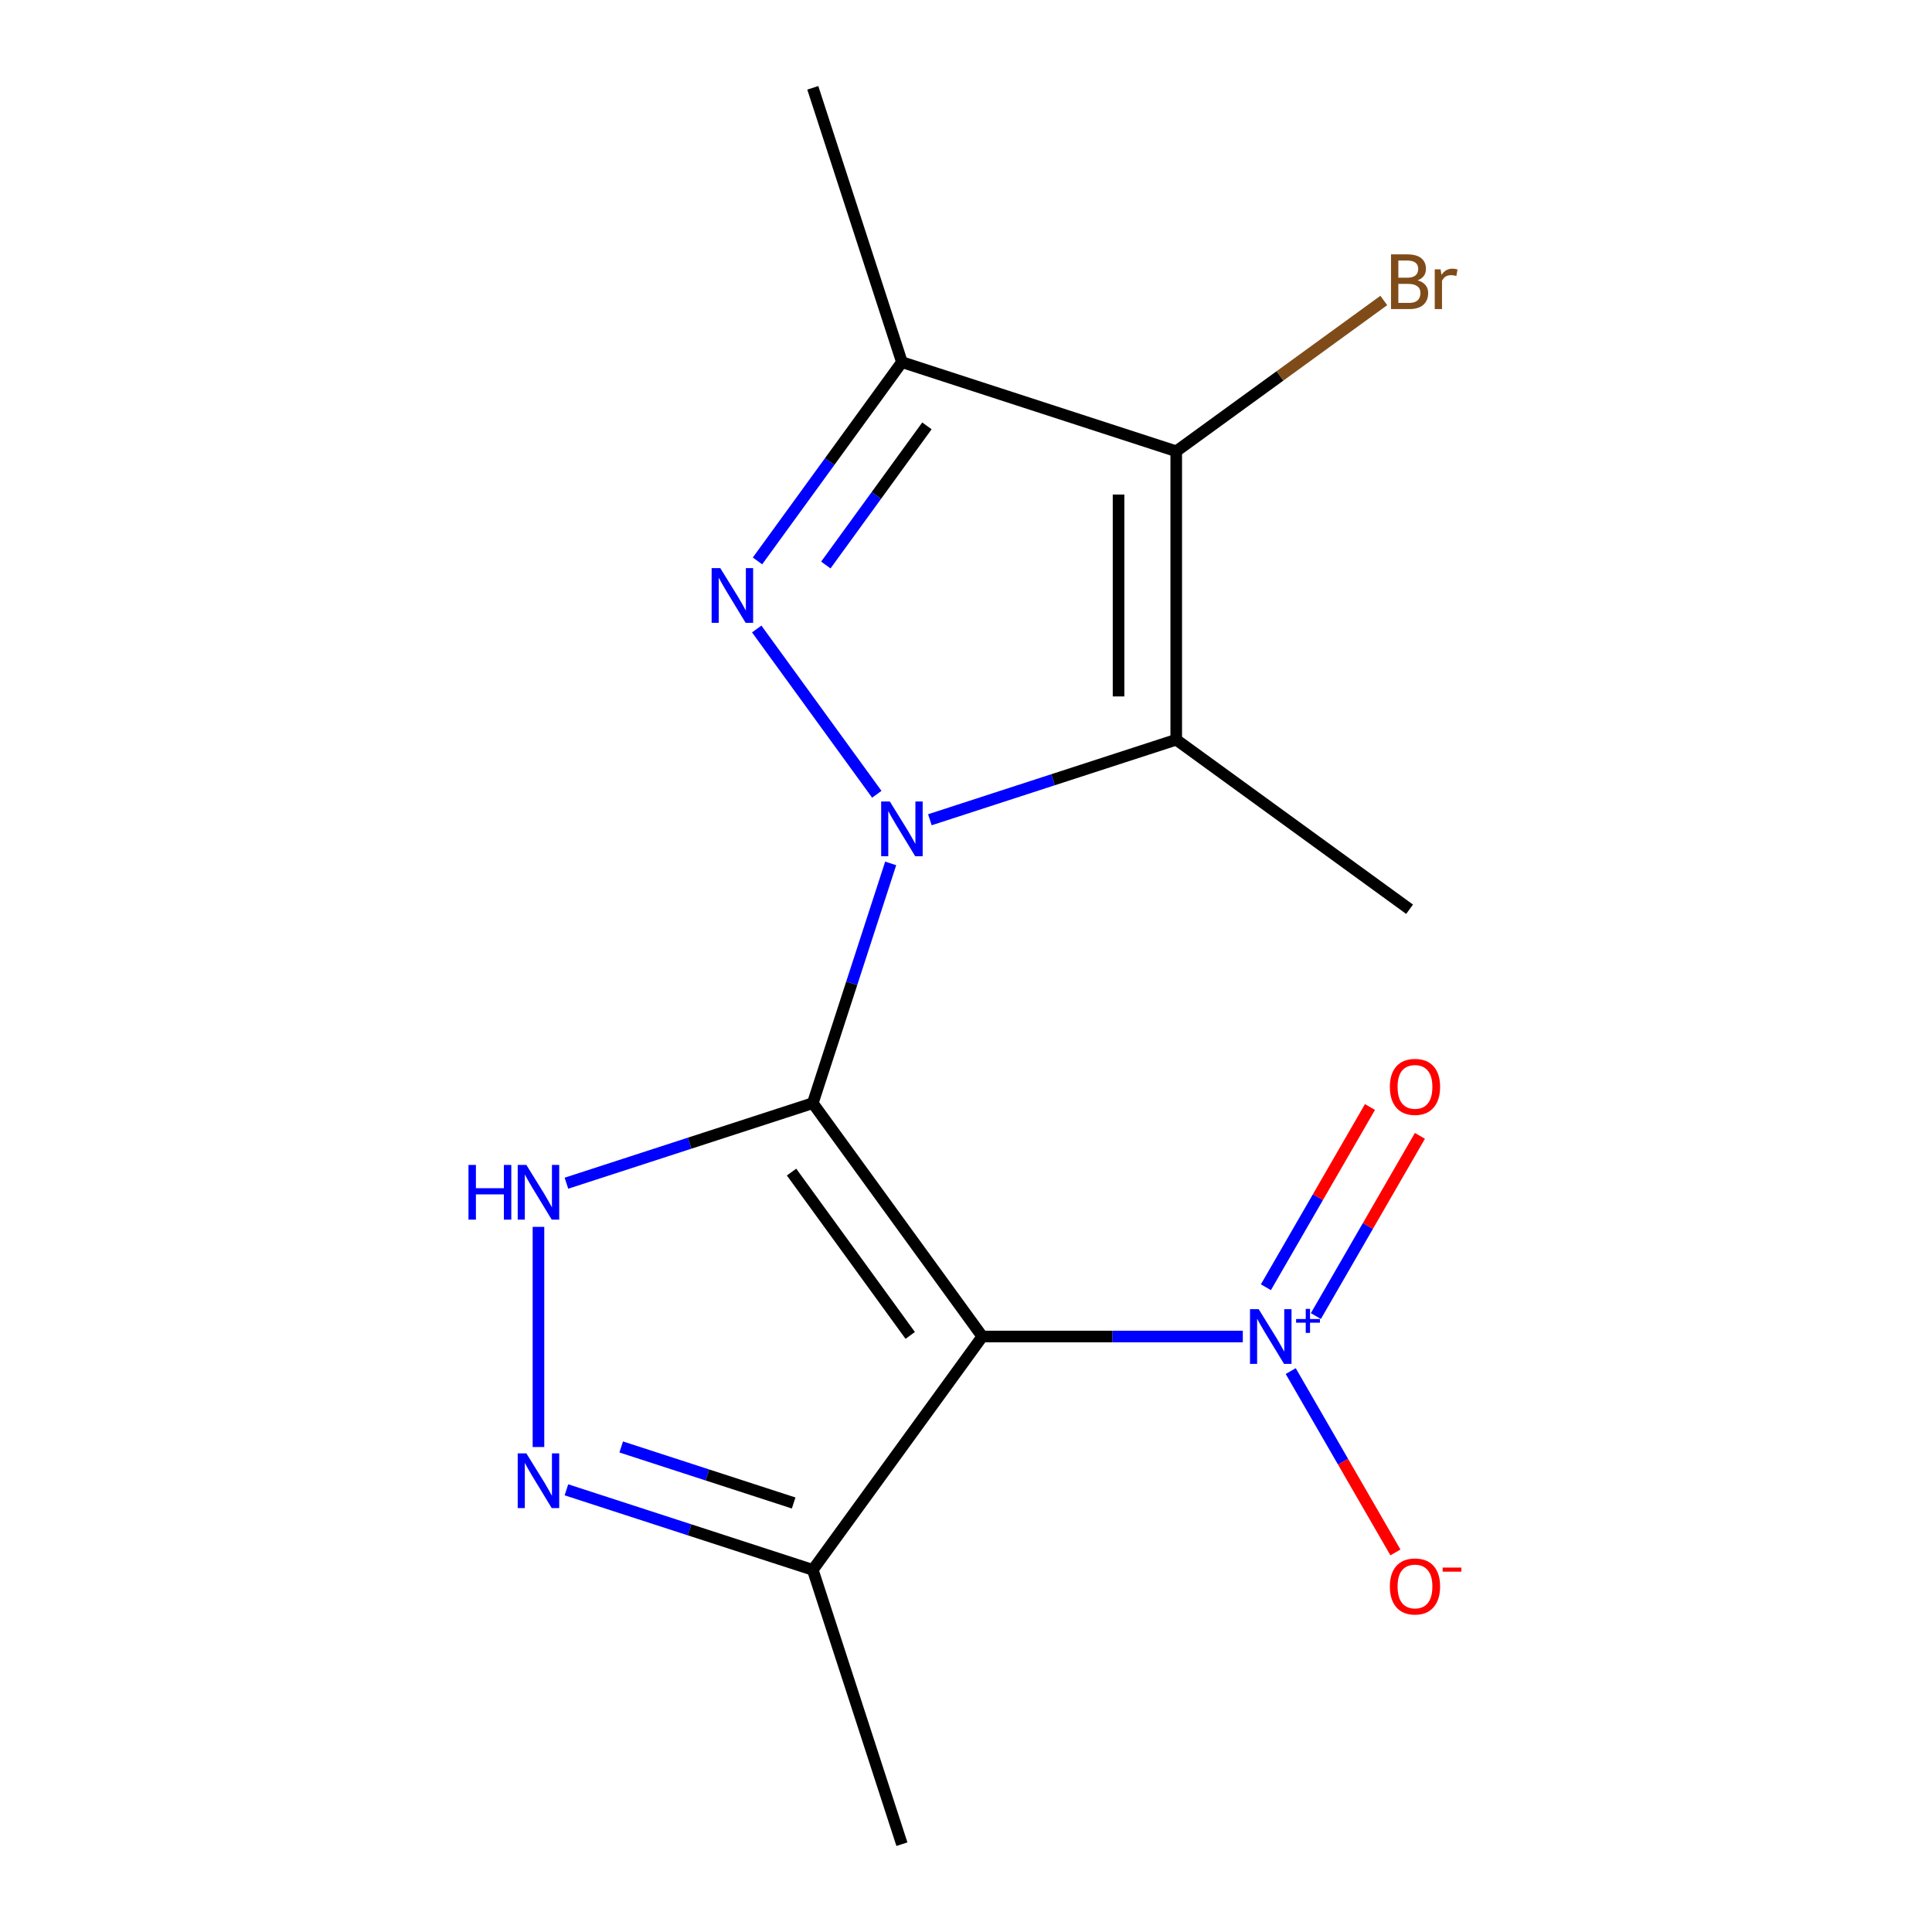 <?xml version='1.0' encoding='iso-8859-1'?>
<svg version='1.1' baseProfile='full'
              xmlns='http://www.w3.org/2000/svg'
                      xmlns:rdkit='http://www.rdkit.org/xml'
                      xmlns:xlink='http://www.w3.org/1999/xlink'
                  xml:space='preserve'
width='1000px' height='1000px' viewBox='0 0 1000 1000'>
<!-- END OF HEADER -->
<rect style='opacity:1.0;fill:#FFFFFF;stroke:none' width='1000' height='1000' x='0' y='0'> </rect>
<path class='bond-0' d='M 420.697,570.994 L 440.857,508.946' style='fill:none;fill-rule:evenodd;stroke:#000000;stroke-width:6px;stroke-linecap:butt;stroke-linejoin:miter;stroke-opacity:1' />
<path class='bond-0' d='M 440.857,508.946 L 461.018,446.899' style='fill:none;fill-rule:evenodd;stroke:#0000FF;stroke-width:6px;stroke-linecap:butt;stroke-linejoin:miter;stroke-opacity:1' />
<path class='bond-1' d='M 420.697,570.994 L 508.45,691.776' style='fill:none;fill-rule:evenodd;stroke:#000000;stroke-width:6px;stroke-linecap:butt;stroke-linejoin:miter;stroke-opacity:1' />
<path class='bond-1' d='M 409.703,606.662 L 471.131,691.209' style='fill:none;fill-rule:evenodd;stroke:#000000;stroke-width:6px;stroke-linecap:butt;stroke-linejoin:miter;stroke-opacity:1' />
<path class='bond-4' d='M 420.697,570.994 L 356.939,591.71' style='fill:none;fill-rule:evenodd;stroke:#000000;stroke-width:6px;stroke-linecap:butt;stroke-linejoin:miter;stroke-opacity:1' />
<path class='bond-4' d='M 356.939,591.71 L 293.181,612.426' style='fill:none;fill-rule:evenodd;stroke:#0000FF;stroke-width:6px;stroke-linecap:butt;stroke-linejoin:miter;stroke-opacity:1' />
<path class='bond-2' d='M 453.832,411.114 L 391.676,325.564' style='fill:none;fill-rule:evenodd;stroke:#0000FF;stroke-width:6px;stroke-linecap:butt;stroke-linejoin:miter;stroke-opacity:1' />
<path class='bond-3' d='M 481.304,424.304 L 545.061,403.588' style='fill:none;fill-rule:evenodd;stroke:#0000FF;stroke-width:6px;stroke-linecap:butt;stroke-linejoin:miter;stroke-opacity:1' />
<path class='bond-3' d='M 545.061,403.588 L 608.819,382.872' style='fill:none;fill-rule:evenodd;stroke:#000000;stroke-width:6px;stroke-linecap:butt;stroke-linejoin:miter;stroke-opacity:1' />
<path class='bond-6' d='M 508.45,691.776 L 575.861,691.776' style='fill:none;fill-rule:evenodd;stroke:#000000;stroke-width:6px;stroke-linecap:butt;stroke-linejoin:miter;stroke-opacity:1' />
<path class='bond-6' d='M 575.861,691.776 L 643.272,691.776' style='fill:none;fill-rule:evenodd;stroke:#0000FF;stroke-width:6px;stroke-linecap:butt;stroke-linejoin:miter;stroke-opacity:1' />
<path class='bond-9' d='M 508.45,691.776 L 420.697,812.558' style='fill:none;fill-rule:evenodd;stroke:#000000;stroke-width:6px;stroke-linecap:butt;stroke-linejoin:miter;stroke-opacity:1' />
<path class='bond-7' d='M 392.078,290.332 L 429.455,238.887' style='fill:none;fill-rule:evenodd;stroke:#0000FF;stroke-width:6px;stroke-linecap:butt;stroke-linejoin:miter;stroke-opacity:1' />
<path class='bond-7' d='M 429.455,238.887 L 466.831,187.442' style='fill:none;fill-rule:evenodd;stroke:#000000;stroke-width:6px;stroke-linecap:butt;stroke-linejoin:miter;stroke-opacity:1' />
<path class='bond-7' d='M 427.447,292.449 L 453.611,256.438' style='fill:none;fill-rule:evenodd;stroke:#0000FF;stroke-width:6px;stroke-linecap:butt;stroke-linejoin:miter;stroke-opacity:1' />
<path class='bond-7' d='M 453.611,256.438 L 479.775,220.426' style='fill:none;fill-rule:evenodd;stroke:#000000;stroke-width:6px;stroke-linecap:butt;stroke-linejoin:miter;stroke-opacity:1' />
<path class='bond-5' d='M 608.819,382.872 L 608.819,233.577' style='fill:none;fill-rule:evenodd;stroke:#000000;stroke-width:6px;stroke-linecap:butt;stroke-linejoin:miter;stroke-opacity:1' />
<path class='bond-5' d='M 578.96,360.477 L 578.96,255.971' style='fill:none;fill-rule:evenodd;stroke:#000000;stroke-width:6px;stroke-linecap:butt;stroke-linejoin:miter;stroke-opacity:1' />
<path class='bond-13' d='M 608.819,382.872 L 729.601,470.625' style='fill:none;fill-rule:evenodd;stroke:#000000;stroke-width:6px;stroke-linecap:butt;stroke-linejoin:miter;stroke-opacity:1' />
<path class='bond-8' d='M 278.709,635.021 L 278.709,748.978' style='fill:none;fill-rule:evenodd;stroke:#0000FF;stroke-width:6px;stroke-linecap:butt;stroke-linejoin:miter;stroke-opacity:1' />
<path class='bond-12' d='M 608.819,233.577 L 662.534,194.551' style='fill:none;fill-rule:evenodd;stroke:#000000;stroke-width:6px;stroke-linecap:butt;stroke-linejoin:miter;stroke-opacity:1' />
<path class='bond-12' d='M 662.534,194.551 L 716.249,155.525' style='fill:none;fill-rule:evenodd;stroke:#7F4C19;stroke-width:6px;stroke-linecap:butt;stroke-linejoin:miter;stroke-opacity:1' />
<path class='bond-17' d='M 608.819,233.577 L 466.831,187.442' style='fill:none;fill-rule:evenodd;stroke:#000000;stroke-width:6px;stroke-linecap:butt;stroke-linejoin:miter;stroke-opacity:1' />
<path class='bond-10' d='M 668.075,709.668 L 695.171,756.601' style='fill:none;fill-rule:evenodd;stroke:#0000FF;stroke-width:6px;stroke-linecap:butt;stroke-linejoin:miter;stroke-opacity:1' />
<path class='bond-10' d='M 695.171,756.601 L 722.268,803.533' style='fill:none;fill-rule:evenodd;stroke:#FF0000;stroke-width:6px;stroke-linecap:butt;stroke-linejoin:miter;stroke-opacity:1' />
<path class='bond-11' d='M 681.09,681.199 L 708.018,634.559' style='fill:none;fill-rule:evenodd;stroke:#0000FF;stroke-width:6px;stroke-linecap:butt;stroke-linejoin:miter;stroke-opacity:1' />
<path class='bond-11' d='M 708.018,634.559 L 734.945,587.919' style='fill:none;fill-rule:evenodd;stroke:#FF0000;stroke-width:6px;stroke-linecap:butt;stroke-linejoin:miter;stroke-opacity:1' />
<path class='bond-11' d='M 655.231,666.27 L 682.159,619.63' style='fill:none;fill-rule:evenodd;stroke:#0000FF;stroke-width:6px;stroke-linecap:butt;stroke-linejoin:miter;stroke-opacity:1' />
<path class='bond-11' d='M 682.159,619.63 L 709.087,572.99' style='fill:none;fill-rule:evenodd;stroke:#FF0000;stroke-width:6px;stroke-linecap:butt;stroke-linejoin:miter;stroke-opacity:1' />
<path class='bond-14' d='M 466.831,187.442 L 420.697,45.455' style='fill:none;fill-rule:evenodd;stroke:#000000;stroke-width:6px;stroke-linecap:butt;stroke-linejoin:miter;stroke-opacity:1' />
<path class='bond-16' d='M 293.181,771.126 L 356.939,791.842' style='fill:none;fill-rule:evenodd;stroke:#0000FF;stroke-width:6px;stroke-linecap:butt;stroke-linejoin:miter;stroke-opacity:1' />
<path class='bond-16' d='M 356.939,791.842 L 420.697,812.558' style='fill:none;fill-rule:evenodd;stroke:#000000;stroke-width:6px;stroke-linecap:butt;stroke-linejoin:miter;stroke-opacity:1' />
<path class='bond-16' d='M 321.536,748.943 L 366.166,763.444' style='fill:none;fill-rule:evenodd;stroke:#0000FF;stroke-width:6px;stroke-linecap:butt;stroke-linejoin:miter;stroke-opacity:1' />
<path class='bond-16' d='M 366.166,763.444 L 410.796,777.945' style='fill:none;fill-rule:evenodd;stroke:#000000;stroke-width:6px;stroke-linecap:butt;stroke-linejoin:miter;stroke-opacity:1' />
<path class='bond-15' d='M 420.697,812.558 L 466.831,954.545' style='fill:none;fill-rule:evenodd;stroke:#000000;stroke-width:6px;stroke-linecap:butt;stroke-linejoin:miter;stroke-opacity:1' />
<path  class='atom-1' d='M 460.571 414.846
L 469.851 429.846
Q 470.771 431.326, 472.251 434.006
Q 473.731 436.686, 473.811 436.846
L 473.811 414.846
L 477.571 414.846
L 477.571 443.166
L 473.691 443.166
L 463.731 426.766
Q 462.571 424.846, 461.331 422.646
Q 460.131 420.446, 459.771 419.766
L 459.771 443.166
L 456.091 443.166
L 456.091 414.846
L 460.571 414.846
' fill='#0000FF'/>
<path  class='atom-3' d='M 372.818 294.064
L 382.098 309.064
Q 383.018 310.544, 384.498 313.224
Q 385.978 315.904, 386.058 316.064
L 386.058 294.064
L 389.818 294.064
L 389.818 322.384
L 385.938 322.384
L 375.978 305.984
Q 374.818 304.064, 373.578 301.864
Q 372.378 299.664, 372.018 298.984
L 372.018 322.384
L 368.338 322.384
L 368.338 294.064
L 372.818 294.064
' fill='#0000FF'/>
<path  class='atom-5' d='M 242.489 602.968
L 246.329 602.968
L 246.329 615.008
L 260.809 615.008
L 260.809 602.968
L 264.649 602.968
L 264.649 631.288
L 260.809 631.288
L 260.809 618.208
L 246.329 618.208
L 246.329 631.288
L 242.489 631.288
L 242.489 602.968
' fill='#0000FF'/>
<path  class='atom-5' d='M 272.449 602.968
L 281.729 617.968
Q 282.649 619.448, 284.129 622.128
Q 285.609 624.808, 285.689 624.968
L 285.689 602.968
L 289.449 602.968
L 289.449 631.288
L 285.569 631.288
L 275.609 614.888
Q 274.449 612.968, 273.209 610.768
Q 272.009 608.568, 271.649 607.888
L 271.649 631.288
L 267.969 631.288
L 267.969 602.968
L 272.449 602.968
' fill='#0000FF'/>
<path  class='atom-7' d='M 651.485 677.616
L 660.765 692.616
Q 661.685 694.096, 663.165 696.776
Q 664.645 699.456, 664.725 699.616
L 664.725 677.616
L 668.485 677.616
L 668.485 705.936
L 664.605 705.936
L 654.645 689.536
Q 653.485 687.616, 652.245 685.416
Q 651.045 683.216, 650.685 682.536
L 650.685 705.936
L 647.005 705.936
L 647.005 677.616
L 651.485 677.616
' fill='#0000FF'/>
<path  class='atom-7' d='M 670.861 682.721
L 675.85 682.721
L 675.85 677.467
L 678.068 677.467
L 678.068 682.721
L 683.189 682.721
L 683.189 684.621
L 678.068 684.621
L 678.068 689.901
L 675.85 689.901
L 675.85 684.621
L 670.861 684.621
L 670.861 682.721
' fill='#0000FF'/>
<path  class='atom-9' d='M 272.449 752.263
L 281.729 767.263
Q 282.649 768.743, 284.129 771.423
Q 285.609 774.103, 285.689 774.263
L 285.689 752.263
L 289.449 752.263
L 289.449 780.583
L 285.569 780.583
L 275.609 764.183
Q 274.449 762.263, 273.209 760.063
Q 272.009 757.863, 271.649 757.183
L 271.649 780.583
L 267.969 780.583
L 267.969 752.263
L 272.449 752.263
' fill='#0000FF'/>
<path  class='atom-11' d='M 719.392 821.149
Q 719.392 814.349, 722.752 810.549
Q 726.112 806.749, 732.392 806.749
Q 738.672 806.749, 742.032 810.549
Q 745.392 814.349, 745.392 821.149
Q 745.392 828.029, 741.992 831.949
Q 738.592 835.829, 732.392 835.829
Q 726.152 835.829, 722.752 831.949
Q 719.392 828.069, 719.392 821.149
M 732.392 832.629
Q 736.712 832.629, 739.032 829.749
Q 741.392 826.829, 741.392 821.149
Q 741.392 815.589, 739.032 812.789
Q 736.712 809.949, 732.392 809.949
Q 728.072 809.949, 725.712 812.749
Q 723.392 815.549, 723.392 821.149
Q 723.392 826.869, 725.712 829.749
Q 728.072 832.629, 732.392 832.629
' fill='#FF0000'/>
<path  class='atom-11' d='M 746.712 811.371
L 756.401 811.371
L 756.401 813.483
L 746.712 813.483
L 746.712 811.371
' fill='#FF0000'/>
<path  class='atom-12' d='M 719.392 562.563
Q 719.392 555.763, 722.752 551.963
Q 726.112 548.163, 732.392 548.163
Q 738.672 548.163, 742.032 551.963
Q 745.392 555.763, 745.392 562.563
Q 745.392 569.443, 741.992 573.363
Q 738.592 577.243, 732.392 577.243
Q 726.152 577.243, 722.752 573.363
Q 719.392 569.483, 719.392 562.563
M 732.392 574.043
Q 736.712 574.043, 739.032 571.163
Q 741.392 568.243, 741.392 562.563
Q 741.392 557.003, 739.032 554.203
Q 736.712 551.363, 732.392 551.363
Q 728.072 551.363, 725.712 554.163
Q 723.392 556.963, 723.392 562.563
Q 723.392 568.283, 725.712 571.163
Q 728.072 574.043, 732.392 574.043
' fill='#FF0000'/>
<path  class='atom-13' d='M 733.741 145.104
Q 736.461 145.864, 737.821 147.544
Q 739.221 149.184, 739.221 151.624
Q 739.221 155.544, 736.701 157.784
Q 734.221 159.984, 729.501 159.984
L 719.981 159.984
L 719.981 131.664
L 728.341 131.664
Q 733.181 131.664, 735.621 133.624
Q 738.061 135.584, 738.061 139.184
Q 738.061 143.464, 733.741 145.104
M 723.781 134.864
L 723.781 143.744
L 728.341 143.744
Q 731.141 143.744, 732.581 142.624
Q 734.061 141.464, 734.061 139.184
Q 734.061 134.864, 728.341 134.864
L 723.781 134.864
M 729.501 156.784
Q 732.261 156.784, 733.741 155.464
Q 735.221 154.144, 735.221 151.624
Q 735.221 149.304, 733.581 148.144
Q 731.981 146.944, 728.901 146.944
L 723.781 146.944
L 723.781 156.784
L 729.501 156.784
' fill='#7F4C19'/>
<path  class='atom-13' d='M 745.661 139.424
L 746.101 142.264
Q 748.261 139.064, 751.781 139.064
Q 752.901 139.064, 754.421 139.464
L 753.821 142.824
Q 752.101 142.424, 751.141 142.424
Q 749.461 142.424, 748.341 143.104
Q 747.261 143.744, 746.381 145.304
L 746.381 159.984
L 742.621 159.984
L 742.621 139.424
L 745.661 139.424
' fill='#7F4C19'/>
</svg>
